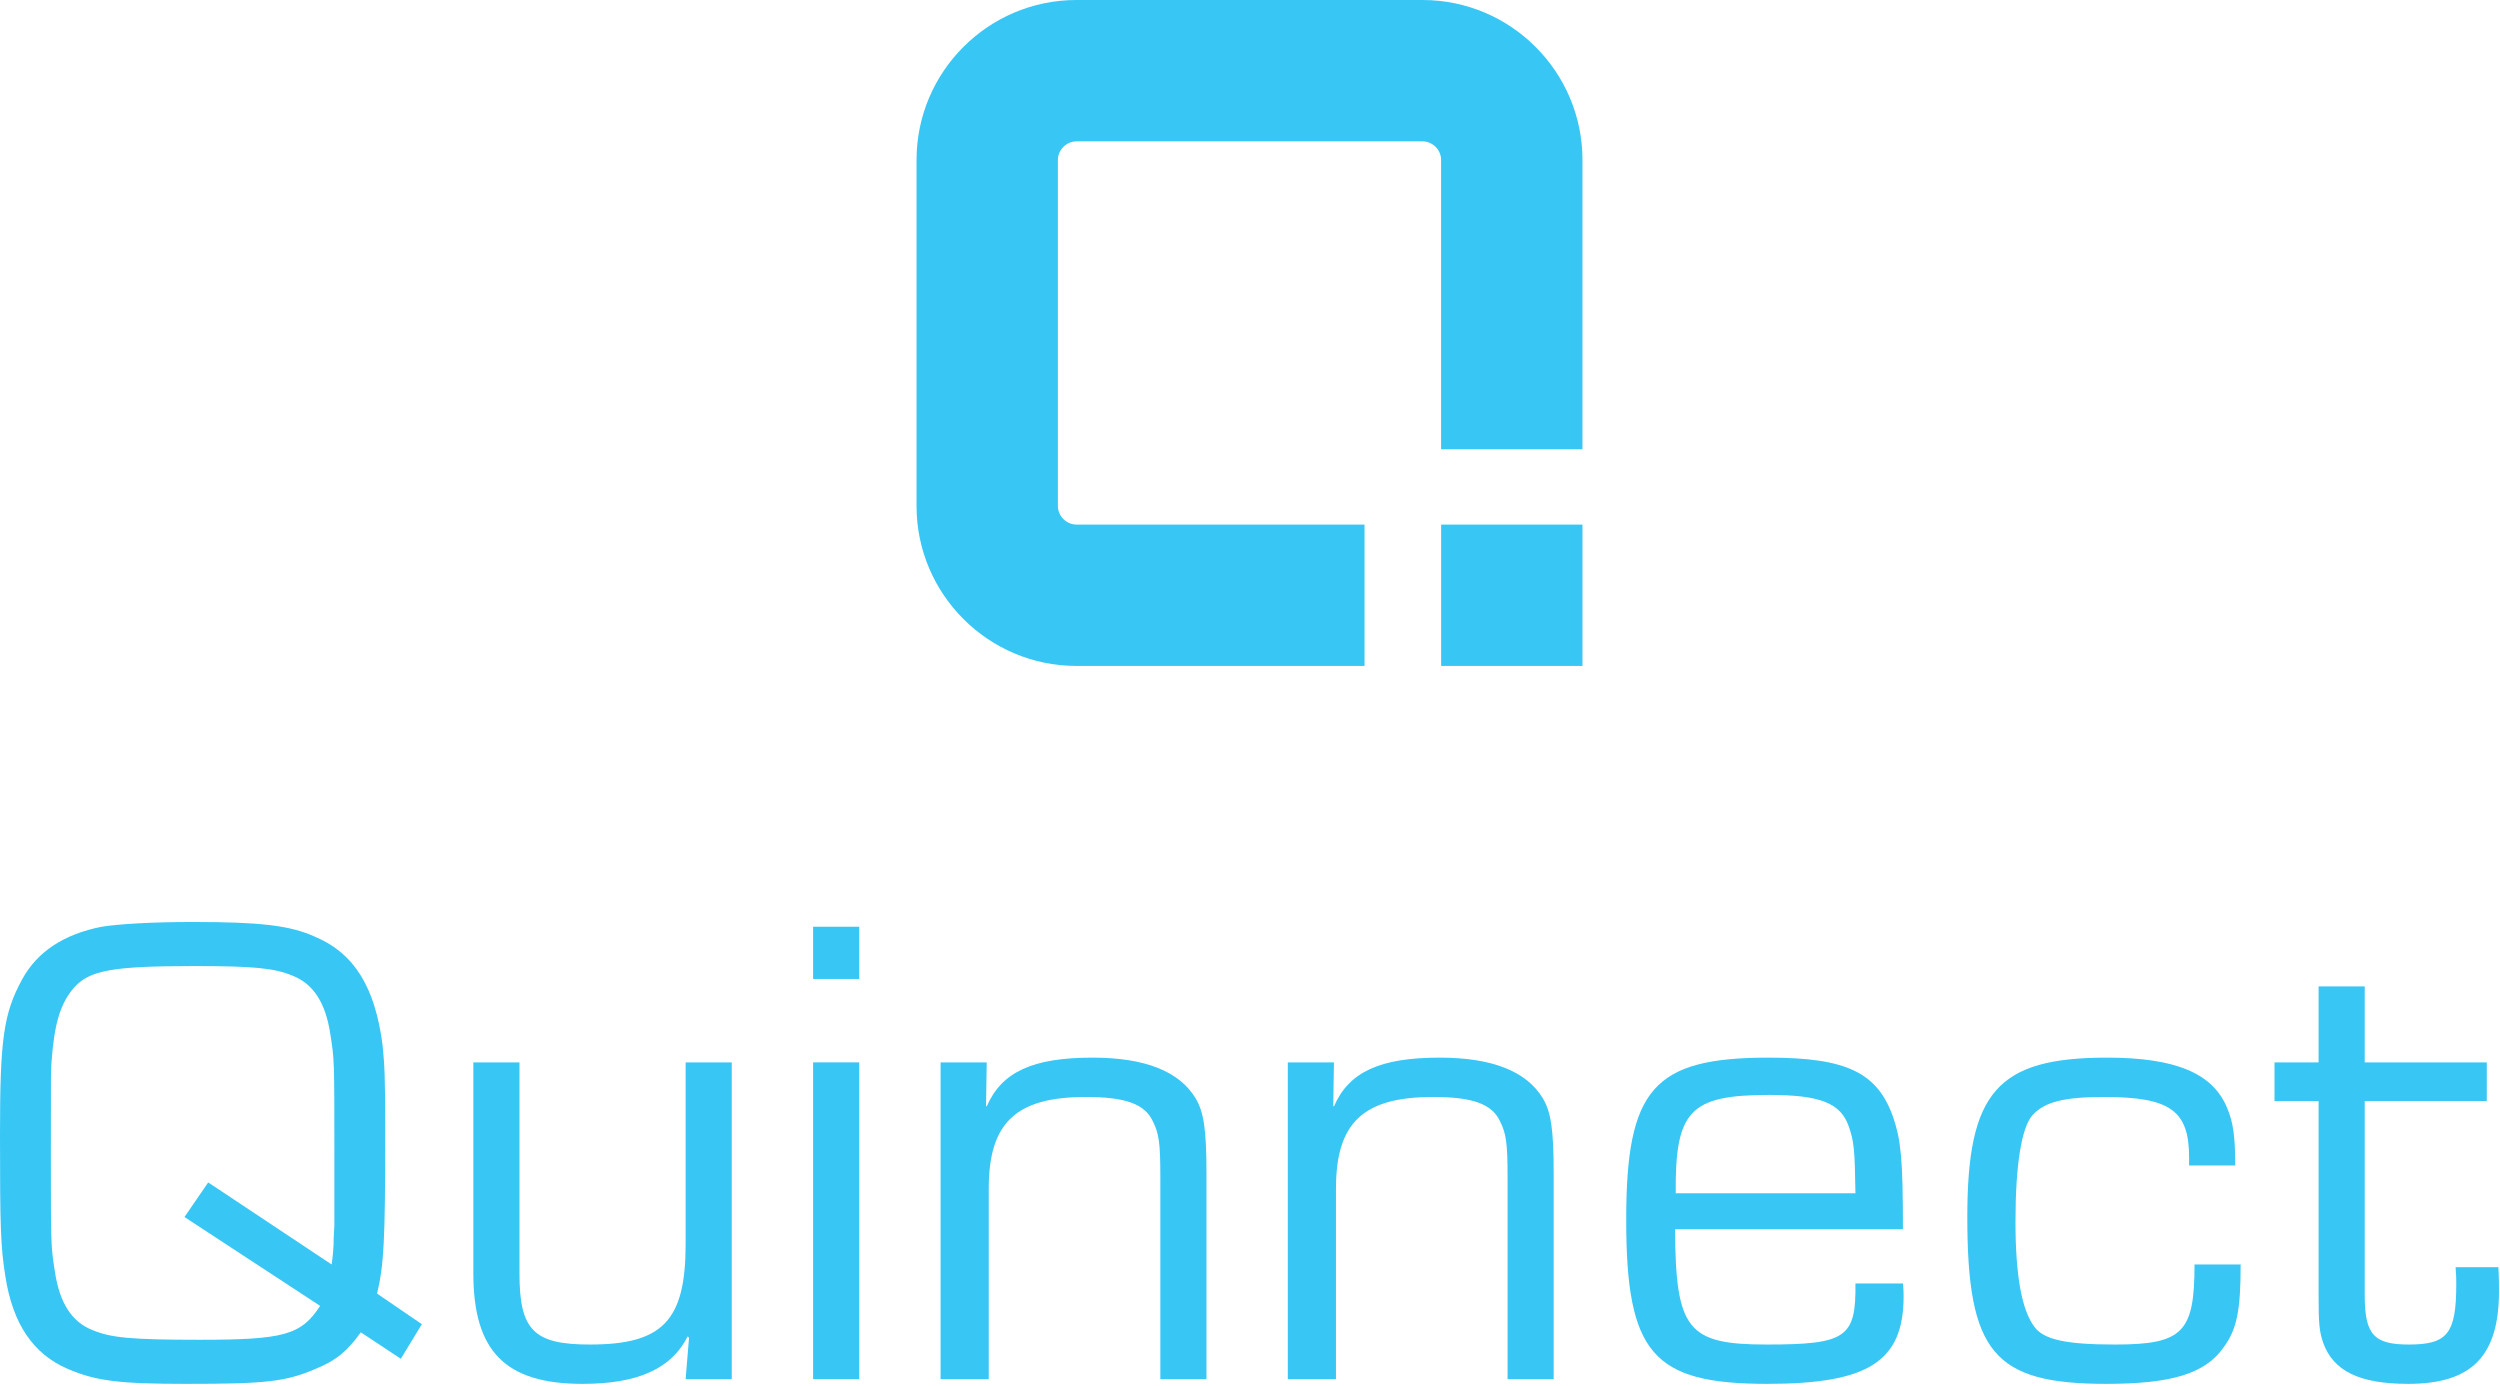 <svg xmlns="http://www.w3.org/2000/svg" xmlns:xlink="http://www.w3.org/1999/xlink" xmlns:serif="http://www.serif.com/" width="100%" height="100%" viewBox="0 0 911 505" xml:space="preserve" style="fill-rule:evenodd;clip-rule:evenodd;stroke-linejoin:round;stroke-miterlimit:2;">    <g transform="matrix(1,0,0,1,0,-4.096)">        <g transform="matrix(4.167,0,0,4.167,0,0)">            <path d="M119.327,46.857L94.136,46.857C93.255,46.857 92.51,46.112 92.51,45.23L92.51,14.97C92.51,14.089 93.255,13.344 94.136,13.344L124.397,13.344C125.279,13.344 126.024,14.089 126.024,14.97L126.024,40.272L138.385,40.272L138.385,14.97C138.385,7.258 132.11,0.983 124.397,0.983L94.136,0.983C86.424,0.983 80.15,7.258 80.15,14.97L80.15,45.23C80.15,52.943 86.424,59.218 94.136,59.218L119.327,59.218L119.327,46.857Z" style="fill:rgb(56,198,244);fill-rule:nonzero;"></path>            <rect x="126.026" y="46.858" width="12.36" height="12.36" style="fill:rgb(56,198,244);fill-rule:nonzero;"></rect>            <path d="M18.208,104.385L29.003,111.562C29.121,110.672 29.181,110.079 29.181,109.248L29.24,108.121L29.24,101.775C29.24,93.65 29.24,93.65 28.884,91.396C28.469,88.668 27.402,87.007 25.563,86.295C23.962,85.643 22.241,85.465 17.022,85.465C9.845,85.465 7.829,85.821 6.464,87.363C5.278,88.727 4.745,90.506 4.507,93.828C4.448,94.659 4.448,94.659 4.448,101.775C4.448,109.96 4.448,109.96 4.804,112.214C5.219,114.942 6.287,116.603 8.125,117.315C9.727,117.967 11.447,118.145 17.437,118.145C24.851,118.145 26.334,117.73 27.994,115.18L16.132,107.409L18.208,104.385ZM35.052,119.806L31.553,117.492C30.367,119.153 29.359,119.983 27.579,120.695C24.969,121.822 23.19,122 16.31,122C10.498,122 8.422,121.763 5.931,120.695C2.906,119.391 1.127,116.781 0.474,112.629C0.059,110.02 0,108.418 0,100.234C0,91.871 0.297,89.617 1.957,86.592C3.262,84.219 5.575,82.677 8.896,82.025C10.379,81.788 13.285,81.61 16.844,81.61C22.775,81.61 25.385,81.907 27.579,82.915C30.96,84.338 32.799,87.304 33.451,92.345C33.629,94.125 33.688,95.074 33.688,99.997C33.688,109.545 33.57,111.562 32.977,114.111L36.891,116.781L35.052,119.806Z" style="fill:rgb(56,198,244);fill-rule:nonzero;"></path>            <path d="M63.991,121.585L59.958,121.585L60.255,117.967L60.136,117.849C58.713,120.695 55.747,122 50.943,122C44.181,122 41.394,119.153 41.394,112.332L41.394,93.887L45.427,93.887L45.427,112.332C45.427,117.315 46.673,118.561 51.595,118.561C57.942,118.561 59.958,116.484 59.958,109.782L59.958,93.887L63.991,93.887L63.991,121.585Z" style="fill:rgb(56,198,244);fill-rule:nonzero;"></path>            <path d="M75.138,121.585L71.105,121.585L71.105,93.887L75.138,93.887L75.138,121.585ZM75.138,86.592L71.105,86.592L71.105,82.025L75.138,82.025L75.138,86.592Z" style="fill:rgb(56,198,244);fill-rule:nonzero;"></path>            <path d="M86.287,93.887L86.228,97.683L86.287,97.743C87.591,94.717 90.32,93.472 95.539,93.472C100.107,93.472 103.131,94.659 104.555,97.031C105.267,98.217 105.504,99.759 105.504,103.555L105.504,121.585L101.471,121.585L101.471,103.91C101.471,100.945 101.352,100.115 100.819,99.047C100.107,97.505 98.386,96.912 94.946,96.912C88.837,96.912 86.465,99.166 86.465,104.919L86.465,121.585L82.254,121.585L82.254,93.887L86.287,93.887Z" style="fill:rgb(56,198,244);fill-rule:nonzero;"></path>            <path d="M116.651,93.887L116.591,97.683L116.651,97.743C117.956,94.717 120.683,93.472 125.903,93.472C130.47,93.472 133.495,94.659 134.919,97.031C135.63,98.217 135.867,99.759 135.867,103.555L135.867,121.585L131.835,121.585L131.835,103.91C131.835,100.945 131.715,100.115 131.181,99.047C130.47,97.505 128.75,96.912 125.31,96.912C119.201,96.912 116.829,99.166 116.829,104.919L116.829,121.585L112.618,121.585L112.618,93.887L116.651,93.887Z" style="fill:rgb(56,198,244);fill-rule:nonzero;"></path>            <path d="M162.257,105.334C162.198,101.479 162.138,100.827 161.664,99.462C160.953,97.446 159.173,96.734 154.724,96.734C147.786,96.734 146.48,98.098 146.54,105.334L162.257,105.334ZM166.409,113.222C166.468,113.696 166.468,114.231 166.468,114.349C166.468,120.043 163.384,122 154.547,122C144.523,122 142.211,119.331 142.211,107.647C142.211,96.201 144.583,93.472 154.666,93.472C161.486,93.472 164.214,94.777 165.579,98.751C166.231,100.709 166.409,102.309 166.409,108.478L146.48,108.478C146.54,117.255 147.548,118.561 154.488,118.561C161.426,118.561 162.316,117.967 162.257,113.222L166.409,113.222Z" style="fill:rgb(56,198,244);fill-rule:nonzero;"></path>            <path d="M195.941,111.562C195.941,115.476 195.645,117.196 194.459,118.797C192.857,121.11 189.892,122 184.198,122C174.352,122 172.04,119.272 172.04,107.409C172.04,96.497 174.649,93.472 184.257,93.472C190.248,93.472 193.509,94.836 194.756,97.861C195.289,99.107 195.467,100.352 195.467,102.902L191.434,102.902L191.434,102.19C191.434,98.098 189.773,96.912 184.02,96.912C180.521,96.912 178.8,97.328 177.733,98.513C176.784,99.582 176.251,102.843 176.251,107.825C176.251,112.451 176.784,115.535 177.911,117.018C178.741,118.145 180.699,118.561 184.969,118.561C190.9,118.561 191.909,117.492 191.909,111.562L195.941,111.562Z" style="fill:rgb(56,198,244);fill-rule:nonzero;"></path>            <path d="M217.467,97.268L206.792,97.268L206.792,114.231C206.792,117.671 207.563,118.561 210.647,118.561C214.028,118.561 214.798,117.611 214.798,113.281C214.798,112.866 214.798,112.511 214.739,111.799L218.476,111.799C218.535,112.629 218.535,113.459 218.535,113.875C218.535,119.568 216.163,122 210.588,122C206.317,122 204.063,120.873 203.173,118.441C202.818,117.434 202.758,116.722 202.758,114.231L202.758,97.268L198.903,97.268L198.903,93.887L202.758,93.887L202.758,87.245L206.792,87.245L206.792,93.887L217.467,93.887L217.467,97.268Z" style="fill:rgb(56,198,244);fill-rule:nonzero;"></path>        </g>    </g></svg>